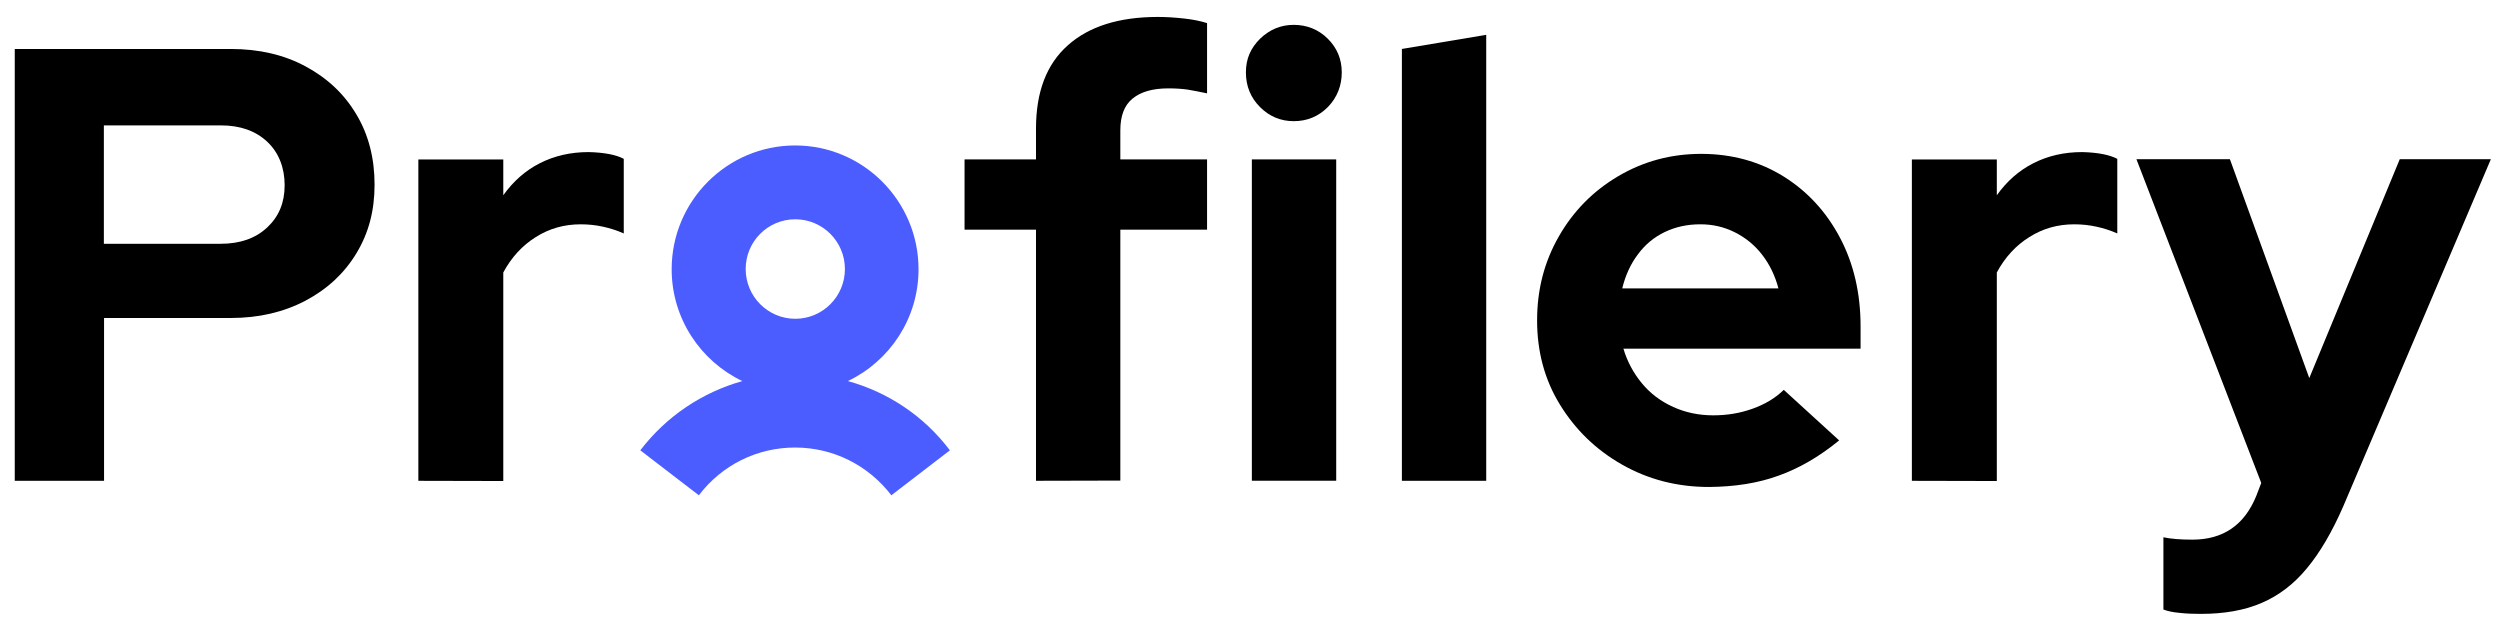 <svg width="143" height="36" viewBox="0 0 143 36" fill="none" xmlns="http://www.w3.org/2000/svg">
<g id="LOGO_Profilery">
<path id="Vector" d="M0.844 27.5V2.801H13.195C14.818 2.801 16.248 3.131 17.486 3.802C18.734 4.474 19.699 5.385 20.392 6.557C21.084 7.718 21.425 9.05 21.425 10.563C21.425 12.066 21.084 13.329 20.392 14.479C19.699 15.629 18.723 16.539 17.474 17.199C16.214 17.86 14.795 18.189 13.206 18.189H5.952V27.5H0.844ZM5.941 13.944H12.627C13.728 13.944 14.614 13.637 15.283 13.011C15.953 12.385 16.282 11.588 16.282 10.598C16.282 9.607 15.953 8.731 15.283 8.105C14.614 7.479 13.728 7.172 12.627 7.172H5.941V13.944Z" fill="black"/>
<path id="Vector_2" d="M23.93 27.503V9.12H28.788V11.169C29.356 10.372 30.048 9.758 30.877 9.337C31.706 8.915 32.637 8.699 33.67 8.699C34.589 8.722 35.259 8.859 35.679 9.086V13.354C35.304 13.184 34.907 13.059 34.498 12.968C34.09 12.877 33.658 12.831 33.215 12.831C32.273 12.831 31.422 13.07 30.65 13.559C29.878 14.037 29.254 14.72 28.788 15.585V27.514L23.93 27.503Z" fill="black"/>
<path id="Vector_3" d="M59.259 27.501V13.136H55.172V9.118H59.259V7.354C59.259 5.26 59.86 3.678 61.075 2.596C62.278 1.515 64.004 0.969 66.229 0.969C66.717 0.969 67.228 1.003 67.738 1.06C68.249 1.117 68.692 1.208 69.044 1.322V5.34C68.624 5.248 68.249 5.18 67.92 5.123C67.591 5.078 67.228 5.055 66.83 5.055C65.933 5.055 65.264 5.248 64.787 5.635C64.31 6.022 64.083 6.626 64.083 7.457V9.118H69.044V13.136H64.083V27.489L59.259 27.501Z" fill="black"/>
<path id="Vector_4" d="M74.001 6.931C73.252 6.931 72.605 6.658 72.072 6.123C71.538 5.588 71.266 4.928 71.266 4.142C71.266 3.357 71.538 2.754 72.072 2.219C72.617 1.695 73.252 1.422 74.001 1.422C74.751 1.422 75.42 1.684 75.954 2.219C76.487 2.754 76.749 3.391 76.749 4.142C76.749 4.893 76.487 5.576 75.954 6.123C75.42 6.658 74.773 6.931 74.001 6.931ZM71.606 27.499V9.116H76.431V27.499H71.606Z" fill="black"/>
<path id="Vector_5" d="M80.188 27.5V2.8L85.012 1.992V27.5H80.188Z" fill="black"/>
<path id="Vector_6" d="M97.753 27.855C95.925 27.855 94.268 27.422 92.769 26.568C91.271 25.715 90.101 24.565 89.227 23.142C88.353 21.72 87.922 20.115 87.922 18.328C87.922 16.541 88.342 14.959 89.171 13.513C89.999 12.068 91.135 10.918 92.565 10.076C93.995 9.233 95.573 8.801 97.31 8.801C99.047 8.801 100.636 9.233 102.01 10.087C103.383 10.941 104.462 12.113 105.245 13.593C106.028 15.072 106.425 16.768 106.425 18.669V19.944H92.86C93.076 20.672 93.427 21.333 93.916 21.924C94.404 22.516 95.005 22.96 95.709 23.279C96.413 23.598 97.174 23.757 97.991 23.757C98.808 23.757 99.535 23.632 100.239 23.381C100.942 23.131 101.544 22.778 102.032 22.3L105.199 25.191C104.076 26.113 102.918 26.785 101.737 27.206C100.557 27.638 99.228 27.843 97.753 27.855ZM92.792 16.495H101.726C101.533 15.767 101.226 15.129 100.795 14.572C100.364 14.014 99.841 13.593 99.228 13.285C98.615 12.978 97.957 12.83 97.264 12.83C96.515 12.83 95.834 12.978 95.221 13.274C94.608 13.57 94.097 13.991 93.689 14.549C93.28 15.084 92.974 15.744 92.792 16.495Z" fill="black"/>
<path id="Vector_7" d="M109.359 27.503V9.12H114.218V11.169C114.786 10.372 115.478 9.758 116.307 9.337C117.135 8.915 118.066 8.699 119.099 8.699C120.019 8.722 120.677 8.859 121.109 9.086V13.354C120.734 13.184 120.337 13.059 119.928 12.968C119.519 12.877 119.088 12.831 118.645 12.831C117.703 12.831 116.852 13.07 116.08 13.559C115.308 14.037 114.683 14.72 114.218 15.585V27.514L109.359 27.503Z" fill="black"/>
<path id="Vector_8" d="M125.892 35.114C125.472 35.114 125.064 35.102 124.678 35.057C124.292 35.023 123.974 34.955 123.747 34.864V30.732C124.167 30.823 124.723 30.868 125.404 30.868C127.164 30.868 128.379 30.037 129.06 28.364L129.343 27.624L122.203 9.105H127.55L132.091 21.626L137.267 9.105H142.478L134.032 28.968C133.396 30.424 132.704 31.608 131.954 32.507C131.205 33.418 130.342 34.067 129.366 34.488C128.39 34.909 127.232 35.114 125.892 35.114Z" fill="black"/>
<path id="Vector_9" d="M48.499 21.797C50.883 20.659 52.54 18.223 52.54 15.4C52.54 11.496 49.373 8.32 45.48 8.32C41.586 8.32 38.419 11.496 38.419 15.4C38.419 18.223 40.076 20.659 42.46 21.797C40.167 22.446 38.123 23.8 36.625 25.758L39.974 28.33C41.302 26.589 43.311 25.599 45.48 25.599C47.648 25.599 49.657 26.6 50.985 28.33L54.334 25.758C52.847 23.789 50.792 22.434 48.499 21.797ZM45.491 12.543C47.057 12.543 48.329 13.818 48.329 15.389C48.329 16.959 47.057 18.234 45.491 18.234C43.924 18.234 42.653 16.959 42.653 15.389C42.653 13.818 43.913 12.543 45.491 12.543Z" fill="#4B5DFF"/>
</g>
</svg>
